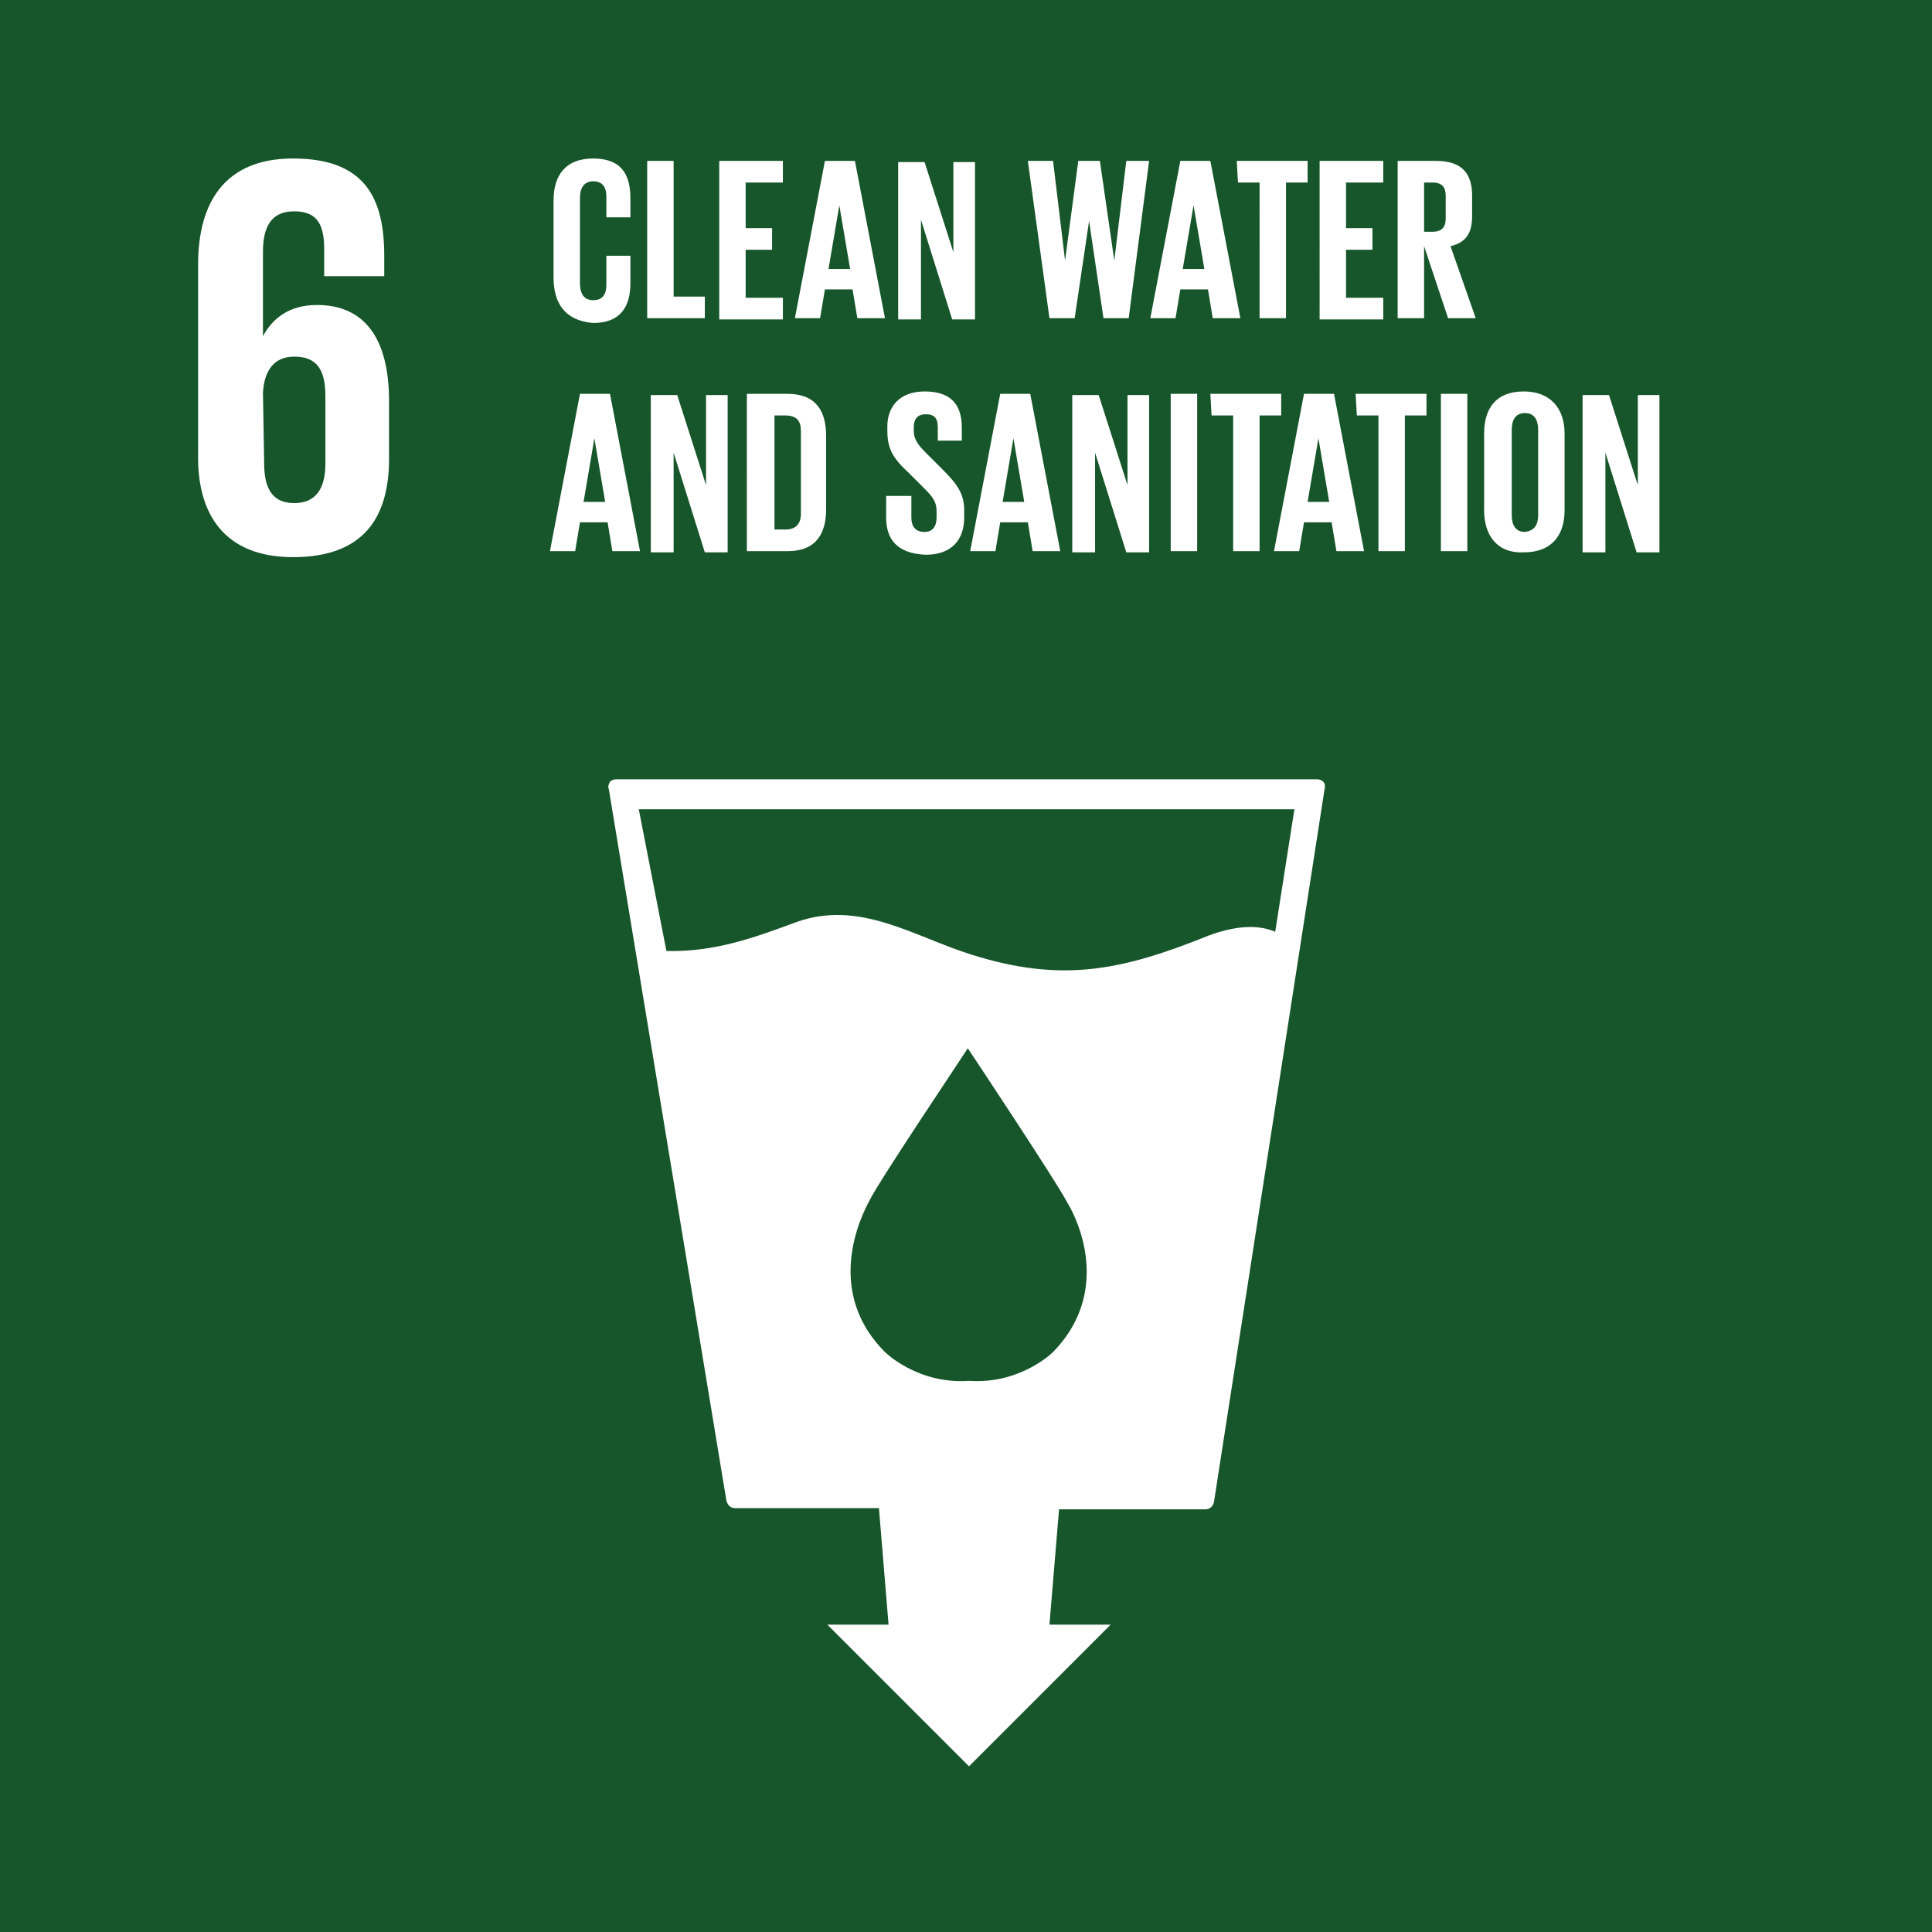 <?xml version="1.0" encoding="UTF-8" standalone="no"?><svg xmlns="http://www.w3.org/2000/svg" xmlns:xlink="http://www.w3.org/1999/xlink" fill="#000000" height="160.9" preserveAspectRatio="xMidYMid meet" version="1" viewBox="0.0 0.0 160.9 160.9" width="160.9" zoomAndPan="magnify"><g><g id="change1_1"><path d="M0,0h160.9v160.9H0V0z" fill="#17562a"/></g><g id="change2_2"><path d="M24.4,46.4c5.8,0,8-3.2,8-8.2v-4.8c0-5.3-2.1-8-6-8c-2.3,0-3.7,1.1-4.5,2.6v-7c0-2,0.6-3.4,2.6-3.4 s2.5,1.2,2.5,3.2V23h5v-1.7c0-4.8-1.6-8.1-7.6-8.1c-5.7,0-7.9,3.7-7.9,8.8v15.8C16.4,42.7,18.6,46.4,24.4,46.4 M21.9,32.7 c0.1-1.8,0.9-3,2.6-3c1.9,0,2.6,1.1,2.6,3.3v5.6c0,2.1-0.8,3.3-2.6,3.3S22,40.7,22,38.6L21.9,32.7L21.9,32.7z M110.2,65.1 c-0.1-0.1-0.3-0.2-0.5-0.2H51.3c-0.2,0-0.4,0.1-0.5,0.2c-0.1,0.2-0.2,0.4-0.1,0.6l9.8,59.3c0.1,0.3,0.3,0.6,0.7,0.6h12l0.8,9.7 h-5.1l11.8,11.8l11.8-11.8h-5.1l0.8-9.6h12.2c0.3,0,0.6-0.2,0.7-0.6l9.2-59.3C110.4,65.4,110.3,65.2,110.2,65.1L110.2,65.1z M87.7,112.6c0,0-2.7,2.7-7,2.4c-4.3,0.3-7-2.4-7-2.4c-4.4-4.4-2.8-9.8-1.3-12.6c0.9-1.8,7.7-11.9,8.2-12.7v-0.1v0.1 c0.6,0.9,7.3,11,8.2,12.7C90.5,102.8,92,108.2,87.7,112.6L87.7,112.6z M106.2,77.6c-1.6-0.7-3.6-0.4-5.5,0.3 c-7.2,2.9-12.2,4-19.8,1.6c-4.8-1.5-9.3-4.6-14.6-2.7c-3.5,1.3-6.8,2.5-10.8,2.4l-2.3-11.8h54.6L106.2,77.6L106.2,77.6z" fill="#ffffff"/></g><g id="change2_1"><path d="M45.8,45.9l2.5-13.1h2.5l2.5,13.1H51l-0.4-2.4h-2.3l-0.4,2.4H45.8z M48.6,41.8h1.8l-0.9-5.3L48.6,41.8z M56.1,37.7V46h-1.9V32.9h2.2l2.4,7.5v-7.5h1.8V46h-1.9L56.1,37.7z M68.8,36.3v6.1c0,2-0.8,3.5-3.2,3.5h-3.4V32.8h3.4 C68,32.8,68.8,34.3,68.8,36.3z M65.4,44.1c0.9,0,1.3-0.5,1.3-1.3v-6.9c0-0.8-0.3-1.3-1.3-1.3h-0.9v9.5H65.4z M73.8,43.1v-1.8h2.1 v1.8c0,0.7,0.3,1.2,1.1,1.2c0.7,0,1-0.5,1-1.2v-0.5c0-0.8-0.3-1.2-1-1.9l-1.3-1.3c-1.3-1.2-1.8-2-1.8-3.5v-0.4 c0-1.6,1-2.9,3.1-2.9c2.2,0,3.1,1.1,3.1,3v1.1h-2v-1.1c0-0.8-0.3-1.1-1-1.1c-0.6,0-1,0.3-1,1.1v0.3c0,0.7,0.4,1.2,1,1.8l1.4,1.4 c1.2,1.2,1.8,2,1.8,3.4v0.6c0,1.8-1,3.1-3.2,3.1C74.6,46.1,73.8,44.8,73.8,43.1L73.8,43.1z M80.8,45.9l2.5-13.1h2.5l2.5,13.1H86 l-0.4-2.4h-2.3l-0.4,2.4H80.8L80.8,45.9z M83.5,41.8h1.8l-0.9-5.3L83.5,41.8z M91.2,37.7V46h-1.9V32.9h2.2l2.4,7.5v-7.5h1.8V46 h-1.9L91.2,37.7z M97.5,32.8h2.2v13.1h-2.2V32.8z M100.8,32.8h5.9v1.8h-1.8v11.3h-2.2V34.6h-1.8L100.8,32.8z M106.1,45.9l2.5-13.1 h2.5l2.5,13.1h-2.3l-0.4-2.4h-2.3l-0.4,2.4H106.1L106.1,45.9z M108.9,41.8h1.8l-0.9-5.3L108.9,41.8z M112.9,32.8h5.9v1.8H117v11.3 h-2.2V34.6H113L112.9,32.8z M120,32.8h2.2v13.1H120V32.8z M123.6,42.5v-6.4c0-2.1,1-3.5,3.3-3.5s3.4,1.5,3.4,3.5v6.4 c0,2-1,3.5-3.4,3.5C124.7,46.1,123.6,44.6,123.6,42.5z M128.1,42.9v-7.1c0-0.8-0.3-1.4-1.1-1.4s-1.1,0.6-1.1,1.4v7.1 c0,0.8,0.3,1.4,1.1,1.4C127.8,44.2,128.1,43.7,128.1,42.9z M133.7,37.7V46h-1.9V32.9h2.2l2.4,7.5v-7.5h1.8V46h-1.9L133.7,37.7z" fill="#ffffff"/></g><g id="change2_3"><path d="M46.1,23.1v-6.4c0-2.1,1-3.5,3.3-3.5c2.4,0,3.1,1.4,3.1,3.3v1.6h-2v-1.7c0-0.8-0.3-1.3-1.1-1.3 s-1.1,0.6-1.1,1.4v7.1c0,0.8,0.3,1.4,1.1,1.4s1.1-0.5,1.1-1.3v-2.4h2v2.3c0,1.9-0.8,3.3-3.1,3.3C47,26.7,46.1,25.2,46.1,23.1 L46.1,23.1z M53.9,13.4h2.2v11.3h2.6v1.8h-4.8L53.9,13.4L53.9,13.4z M59.9,13.4h5.3v1.8h-3.1V19h2.2v1.8h-2.2v4h3.1v1.8h-5.3V13.4 L59.9,13.4z M66.2,26.5l2.5-13.1h2.5l2.5,13.1h-2.3L71,24.1h-2.3l-0.4,2.4H66.2L66.2,26.5z M69,22.4h1.8l-0.9-5.3L69,22.4z M76.7,18.3v8.3h-1.9V13.5H77l2.4,7.5v-7.5h1.8v13.1h-1.9L76.7,18.3z M90.7,18.4l-1.2,8.1h-2.1l-1.8-13.1h2.1l1,8.3l1.1-8.3h1.8 l1.2,8.3l1-8.3h1.9L94,26.5h-2.1L90.7,18.4L90.7,18.4z M95.8,26.5l2.5-13.1h2.5l2.5,13.1H101l-0.4-2.4h-2.3l-0.4,2.4H95.8 L95.8,26.5z M98.5,22.4h1.8l-0.9-5.3L98.5,22.4z M103,13.4h5.9v1.8h-1.8v11.3h-2.2V15.2h-1.8L103,13.4z M109.9,13.4h5.3v1.8h-3.1 V19h2.2v1.8h-2.2v4h3.1v1.8h-5.3V13.4L109.9,13.4z M118.6,20.5v6h-2.2V13.4h3.2c2.2,0,3,1.1,3,2.9V18c0,1.4-0.5,2.2-1.8,2.5l2.1,6 h-2.3L118.6,20.5L118.6,20.5z M118.6,15.2v4.1h0.7c0.8,0,1.1-0.4,1.1-1.1v-1.9c0-0.7-0.3-1.1-1.1-1.1H118.6z" fill="#ffffff"/></g></g></svg>